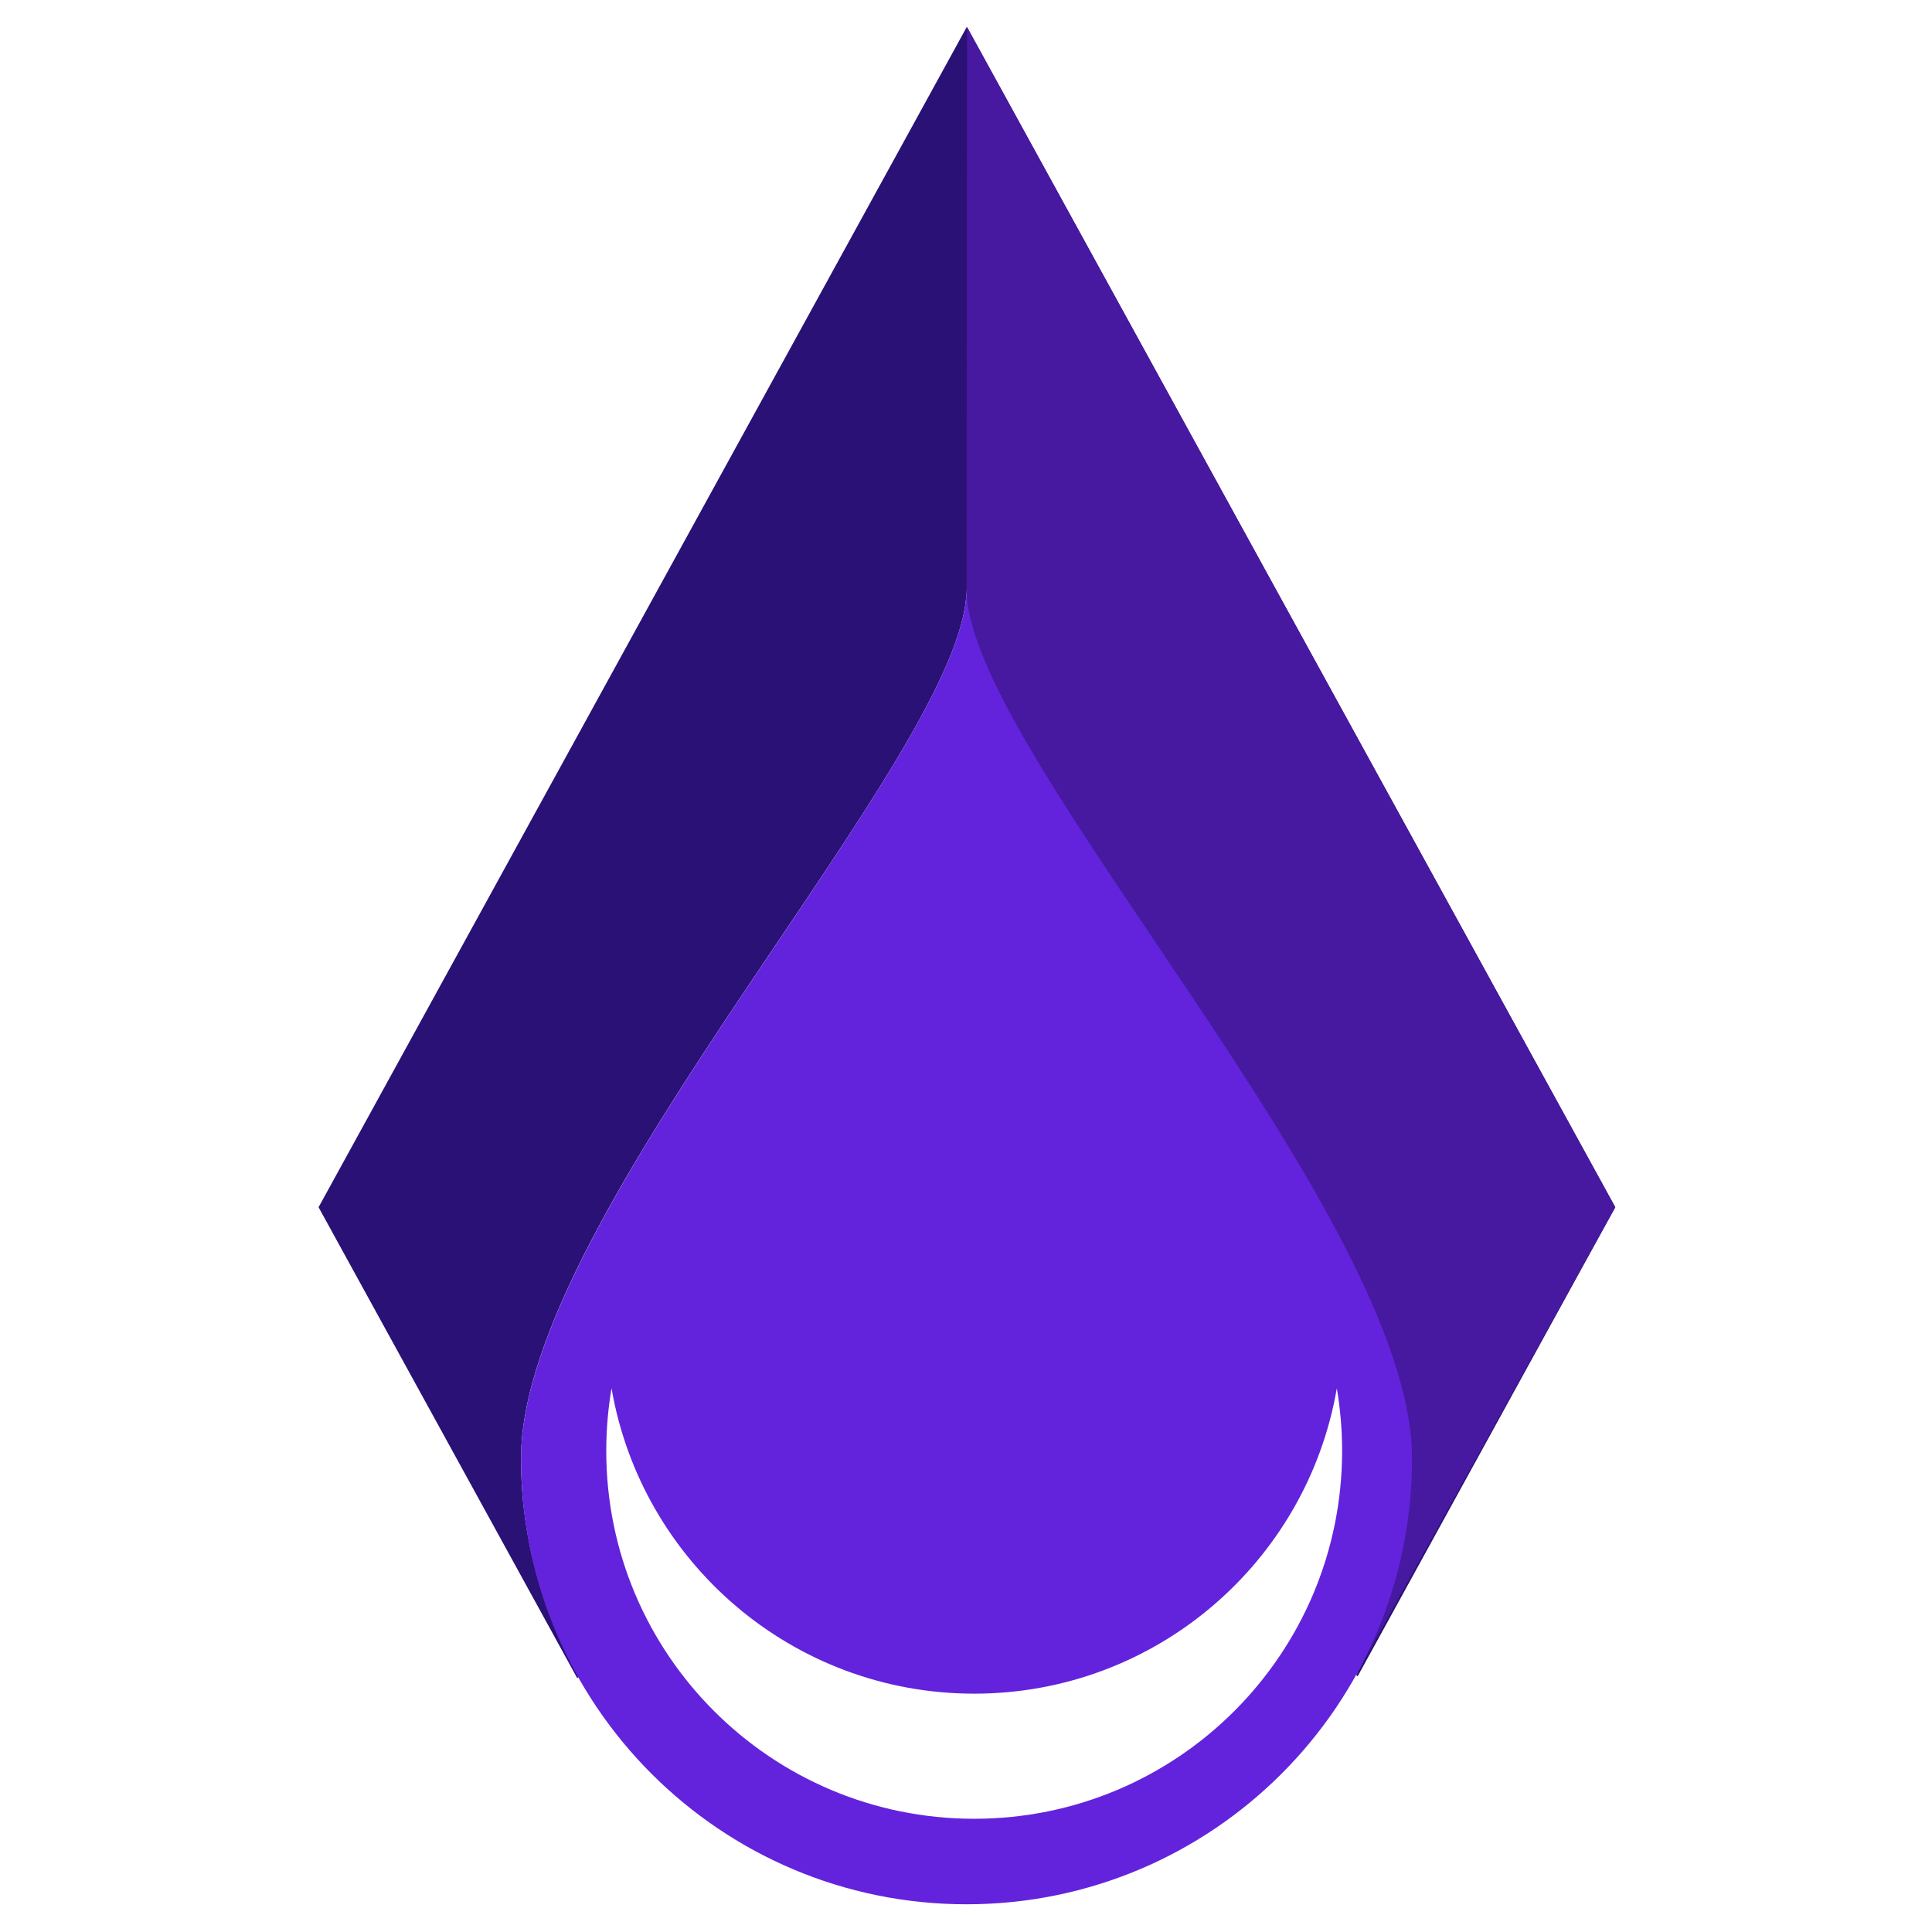 <svg xmlns="http://www.w3.org/2000/svg" xmlns:xlink="http://www.w3.org/1999/xlink" id="Capa_1" x="0px" y="0px" viewBox="0 0 732 732" style="enable-background:new 0 0 732 732;" xml:space="preserve"><style type="text/css">	.st0{fill:none;stroke:#4718A0;stroke-width:10;stroke-miterlimit:10;}	.st1{fill:none;stroke:#6323DC;stroke-width:10;stroke-miterlimit:10;}	.st2{fill:none;stroke:#2A1175;stroke-width:10;stroke-miterlimit:10;}	.st3{fill:#2A1175;}	.st4{fill:#4718A0;}	.st5{fill:#6323DC;}</style><circle class="st0" cx="366.3" cy="365.8" r="664.5"></circle><circle class="st1" cx="366.3" cy="365.8" r="740.8"></circle><circle class="st2" cx="366.3" cy="365.8" r="572.1"></circle><g>	<path class="st3" d="M366.2,223.2c0,61.5,168.8,236.3,168.8,329.5c0,29.7-7.7,57.7-21.2,81.9c0.2,0.2,0.4,0.3,0.6,0.5L612,457.4  L366.3,10.2L120.7,457.4l98,178.4c0.2-0.2,0.4-0.3,0.6-0.5c-13.8-24.5-21.9-52.6-21.9-82.7C197.4,459.4,366.2,284.7,366.2,223.2z"></path>	<path class="st4" d="M366.2,223.2l0.2-213L612,457.4l-98.2,177.2c0,0,16.1-35.1,7.7-77.2s-33.7-88.3-50.5-105.2  C454.1,435.4,366.2,360.1,366.2,223.2z"></path>	<path class="st5" d="M366.2,223.2c0,61.5-168.8,236.3-168.8,329.5s75.6,168.8,168.8,168.8s168.8-75.6,168.8-168.8  S366.2,284.7,366.2,223.2z M369.1,689.1c-77,0-139.4-62.4-139.4-139.4c0-8.1,0.7-16,2-23.7c11.3,65.7,68.5,115.7,137.4,115.7  c68.9,0,126.1-50,137.4-115.7c1.3,7.7,2,15.6,2,23.7C508.5,626.7,446.1,689.1,369.1,689.1z"></path></g></svg>